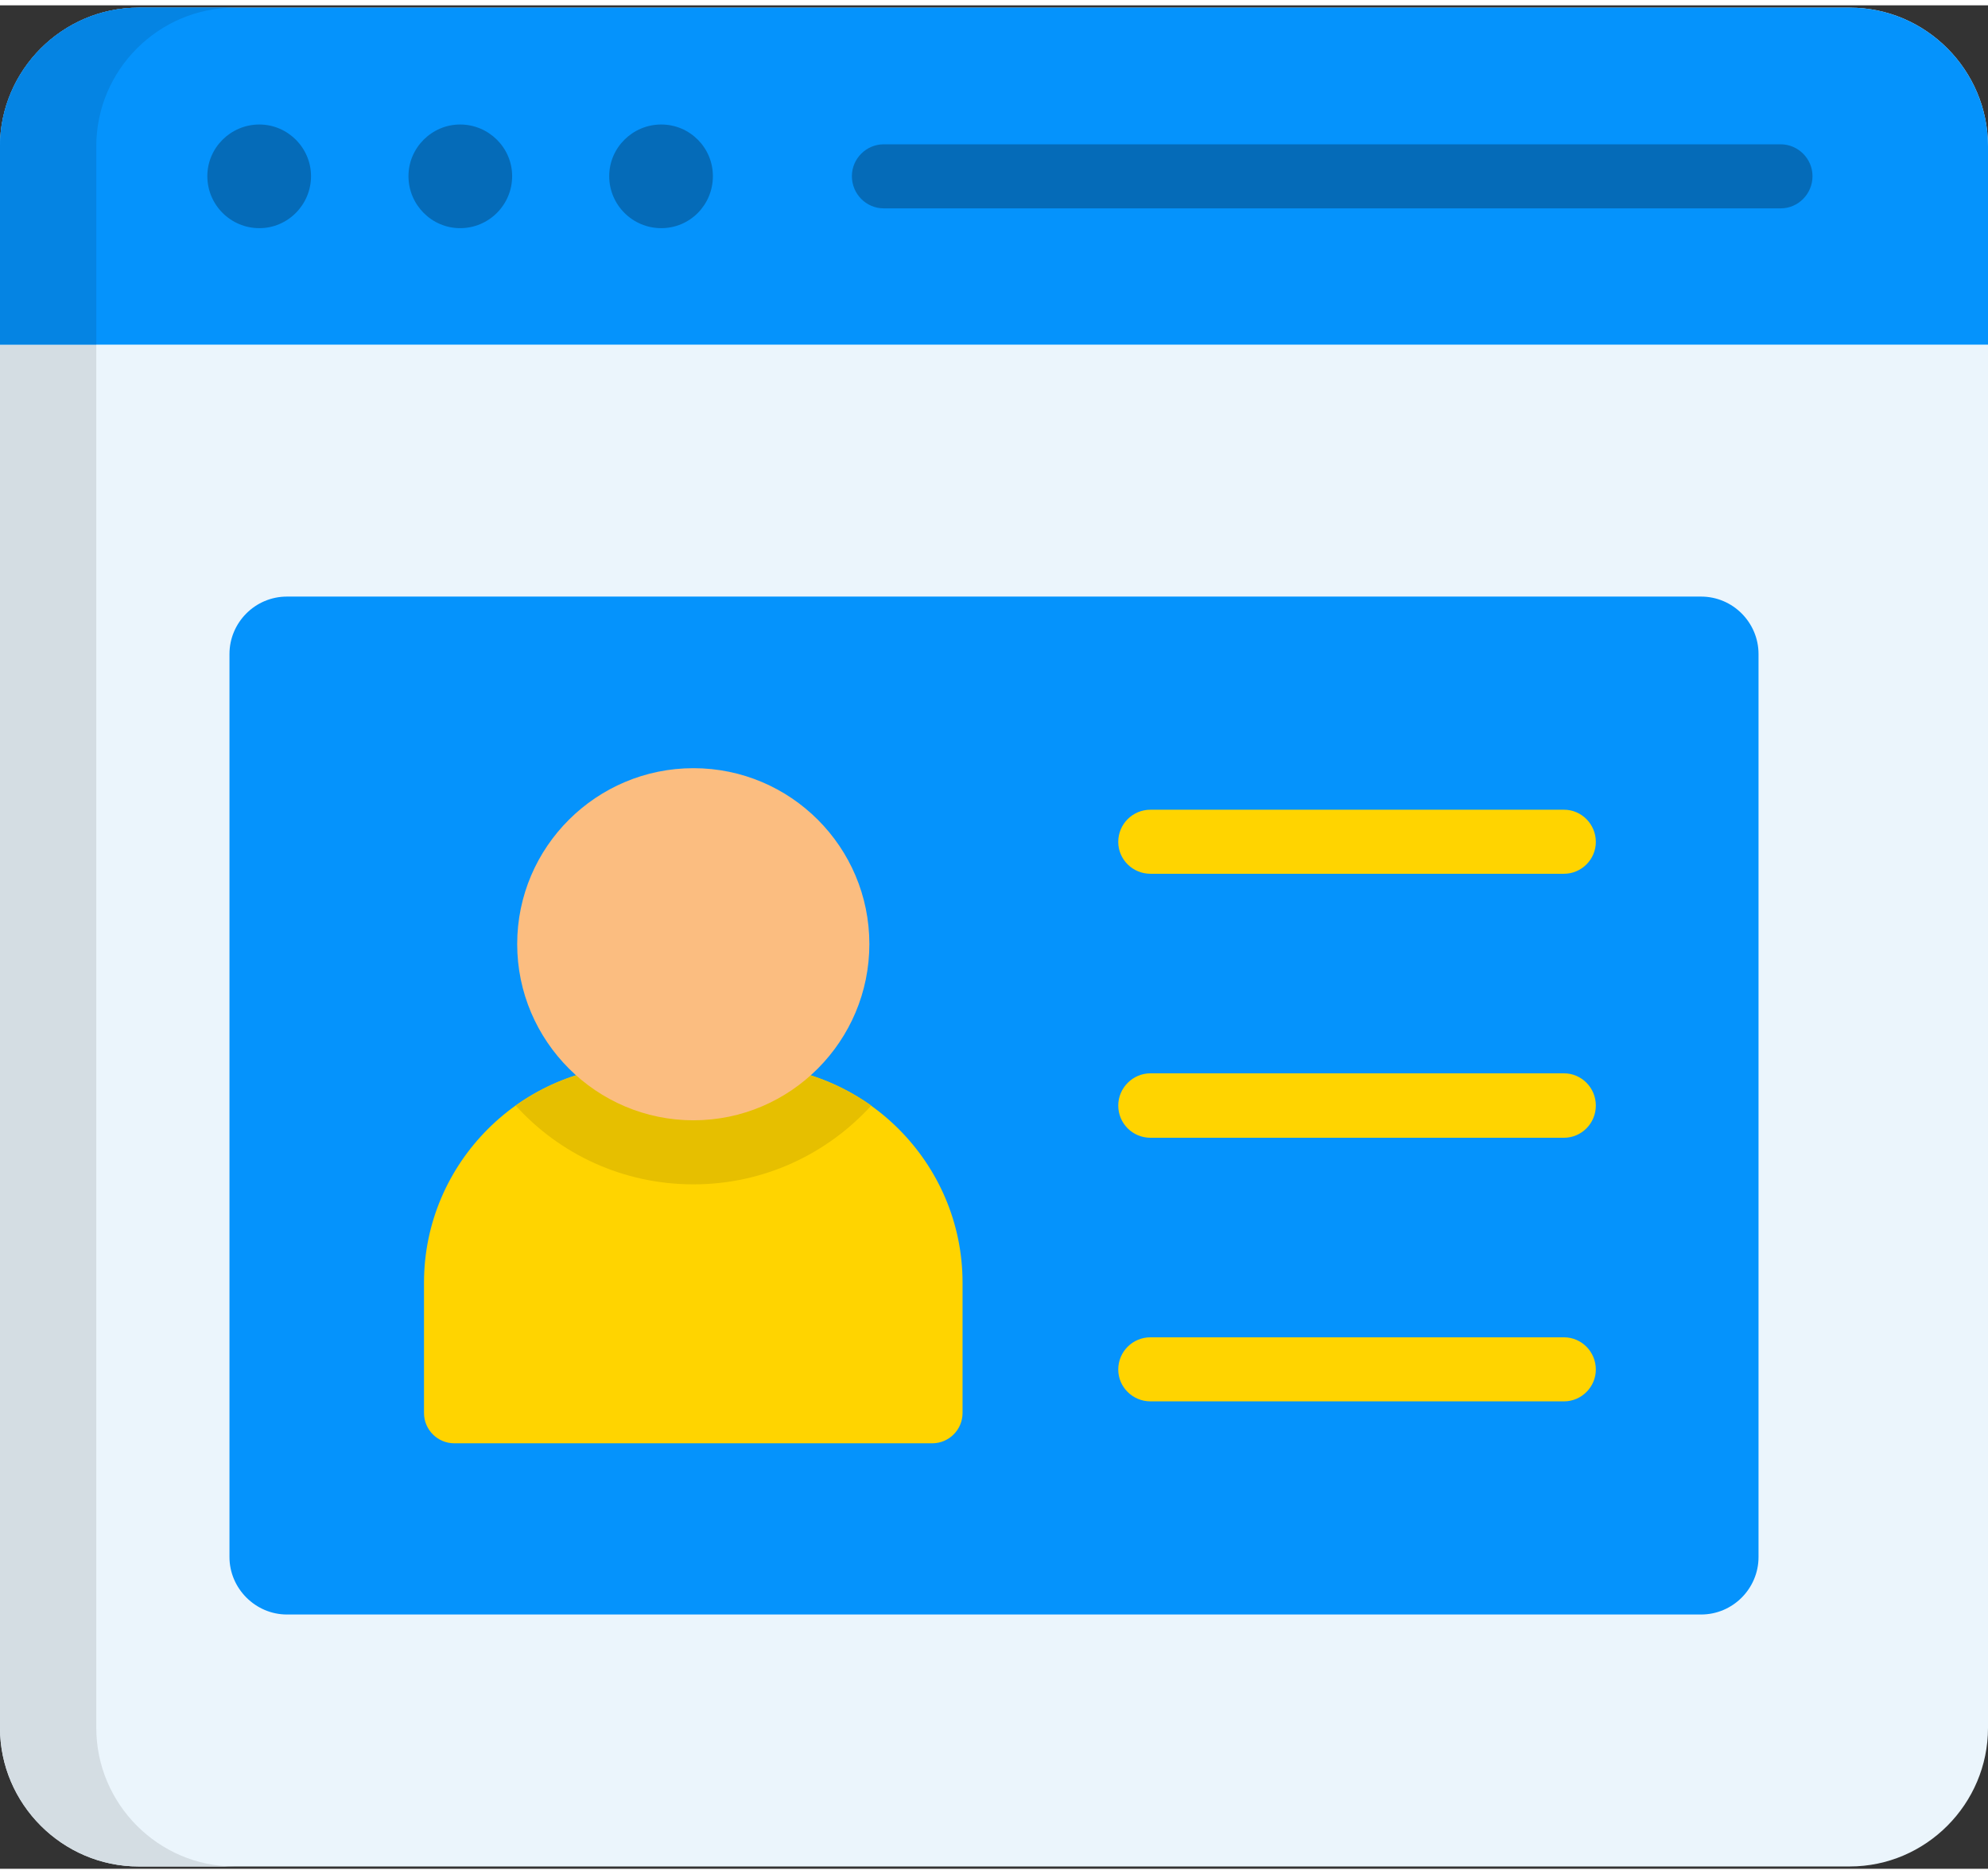 <svg version="1.2" xmlns="http://www.w3.org/2000/svg" viewBox="0 0 512 480" width="70" height="66">
	<rect x="0" y="0" width="512" height="480" fill="#333333" stroke="none"/>
	<title>User Profile-svg</title>
	<style>
		.s0 { fill: #ebf5fc } 
		.s1 { fill: #0593fc } 
		.s2 { fill: #d4dde3 } 
		.s3 { fill: #0584e3 } 
		.s4 { fill: #056bb8 } 
		.s5 { fill: #ffd400 } 
		.s6 { fill: #e6bf00 } 
		.s7 { fill: #fbbd80 } 
	</style>
	<g>
		<g>
			<path fill-rule="evenodd" class="s0" d="m35.7 0.6h440.7c19.6 0 35.6 16.1 35.6 35.7v407.4c0 19.6-16 35.7-35.6 35.7h-440.7c-19.6 0-35.7-16.1-35.7-35.7v-407.4c0-19.6 16.1-35.7 35.7-35.7z"/>
			<path fill-rule="evenodd" class="s1" d="m35.7 0.6h440.7c19.6 0 35.6 16.1 35.6 35.7v51.1h-512v-51.1c0-19.6 16.1-35.7 35.7-35.7z"/>
			<path fill-rule="evenodd" class="s2" d="m24.8 87.4v356.3c0 19.6 16 35.7 35.6 35.7h-24.7c-19.6 0-35.7-16.1-35.7-35.7v-356.3z"/>
			<path fill-rule="evenodd" class="s3" d="m35.7 0.6h24.8c-19.7 0-35.7 16.1-35.7 35.7v51.1h-24.8v-51.1c0-19.6 16.1-35.7 35.7-35.7z"/>
			<path fill-rule="evenodd" class="s4" d="m66.8 57.4c7.3 0 13.3-6 13.3-13.4 0-7.3-6-13.3-13.3-13.3-7.4 0-13.4 6-13.4 13.3 0 7.4 6 13.4 13.4 13.4z"/>
			<path fill-rule="evenodd" class="s4" d="m118.5 57.4c7.4 0 13.4-6 13.4-13.4 0-7.3-6-13.3-13.4-13.3-7.3 0-13.3 6-13.3 13.3 0 7.4 6 13.4 13.3 13.4z"/>
			<path fill-rule="evenodd" class="s4" d="m170.3 57.4c7.4 0 13.3-6 13.3-13.4 0-7.3-5.9-13.3-13.3-13.3-7.4 0-13.4 6-13.4 13.3 0 7.4 6 13.4 13.4 13.4z"/>
		</g>
		<path class="s4" d="m227.6 52.3c-4.5 0-8.2-3.7-8.2-8.3 0-4.5 3.7-8.2 8.2-8.2h231c4.5 0 8.2 3.7 8.2 8.2 0 4.6-3.7 8.3-8.2 8.3z"/>
		<path fill-rule="evenodd" class="s1" d="m73.9 152.3h364.2c8.2 0 14.8 6.7 14.8 14.8v232.6c0 8.1-6.6 14.8-14.8 14.8h-364.2c-8.1 0-14.8-6.7-14.8-14.8v-232.6c0-8.1 6.6-14.8 14.8-14.8z"/>
		<path fill-rule="evenodd" class="s5" d="m165.2 273h26.7c30.8 0 56 25.2 56 56v33.6c0 4.3-3.5 7.8-7.8 7.8h-123.1c-4.3 0-7.8-3.5-7.8-7.8v-33.6c0-30.8 25.2-56 56-56z"/>
		<path fill-rule="evenodd" class="s6" d="m165.2 273h26.7c12.1 0 23.3 3.9 32.5 10.4-11.4 12.5-27.7 20.3-45.8 20.3-18.2 0-34.5-7.8-45.8-20.3 9.1-6.5 20.3-10.4 32.4-10.4z"/>
		<path fill-rule="evenodd" class="s7" d="m178.6 287.2c25 0 45.3-20.4 45.3-45.4 0-25-20.3-45.3-45.3-45.3-25 0-45.4 20.3-45.4 45.3 0 25 20.4 45.4 45.4 45.4z"/>
		<path class="s5" d="m296.3 223.7c-4.6 0-8.3-3.7-8.3-8.2 0-4.6 3.7-8.3 8.3-8.3h106.5c4.5 0 8.2 3.7 8.2 8.3 0 4.5-3.7 8.2-8.2 8.2zm0 135.9c-4.6 0-8.3-3.7-8.3-8.2 0-4.6 3.7-8.3 8.3-8.3h106.5c4.5 0 8.2 3.7 8.2 8.3 0 4.5-3.7 8.2-8.2 8.2zm0-67.9c-4.6 0-8.3-3.7-8.3-8.3 0-4.5 3.7-8.3 8.3-8.3h106.5c4.5 0 8.2 3.7 8.2 8.3 0 4.6-3.7 8.3-8.2 8.3z"/>
	</g>
</svg>